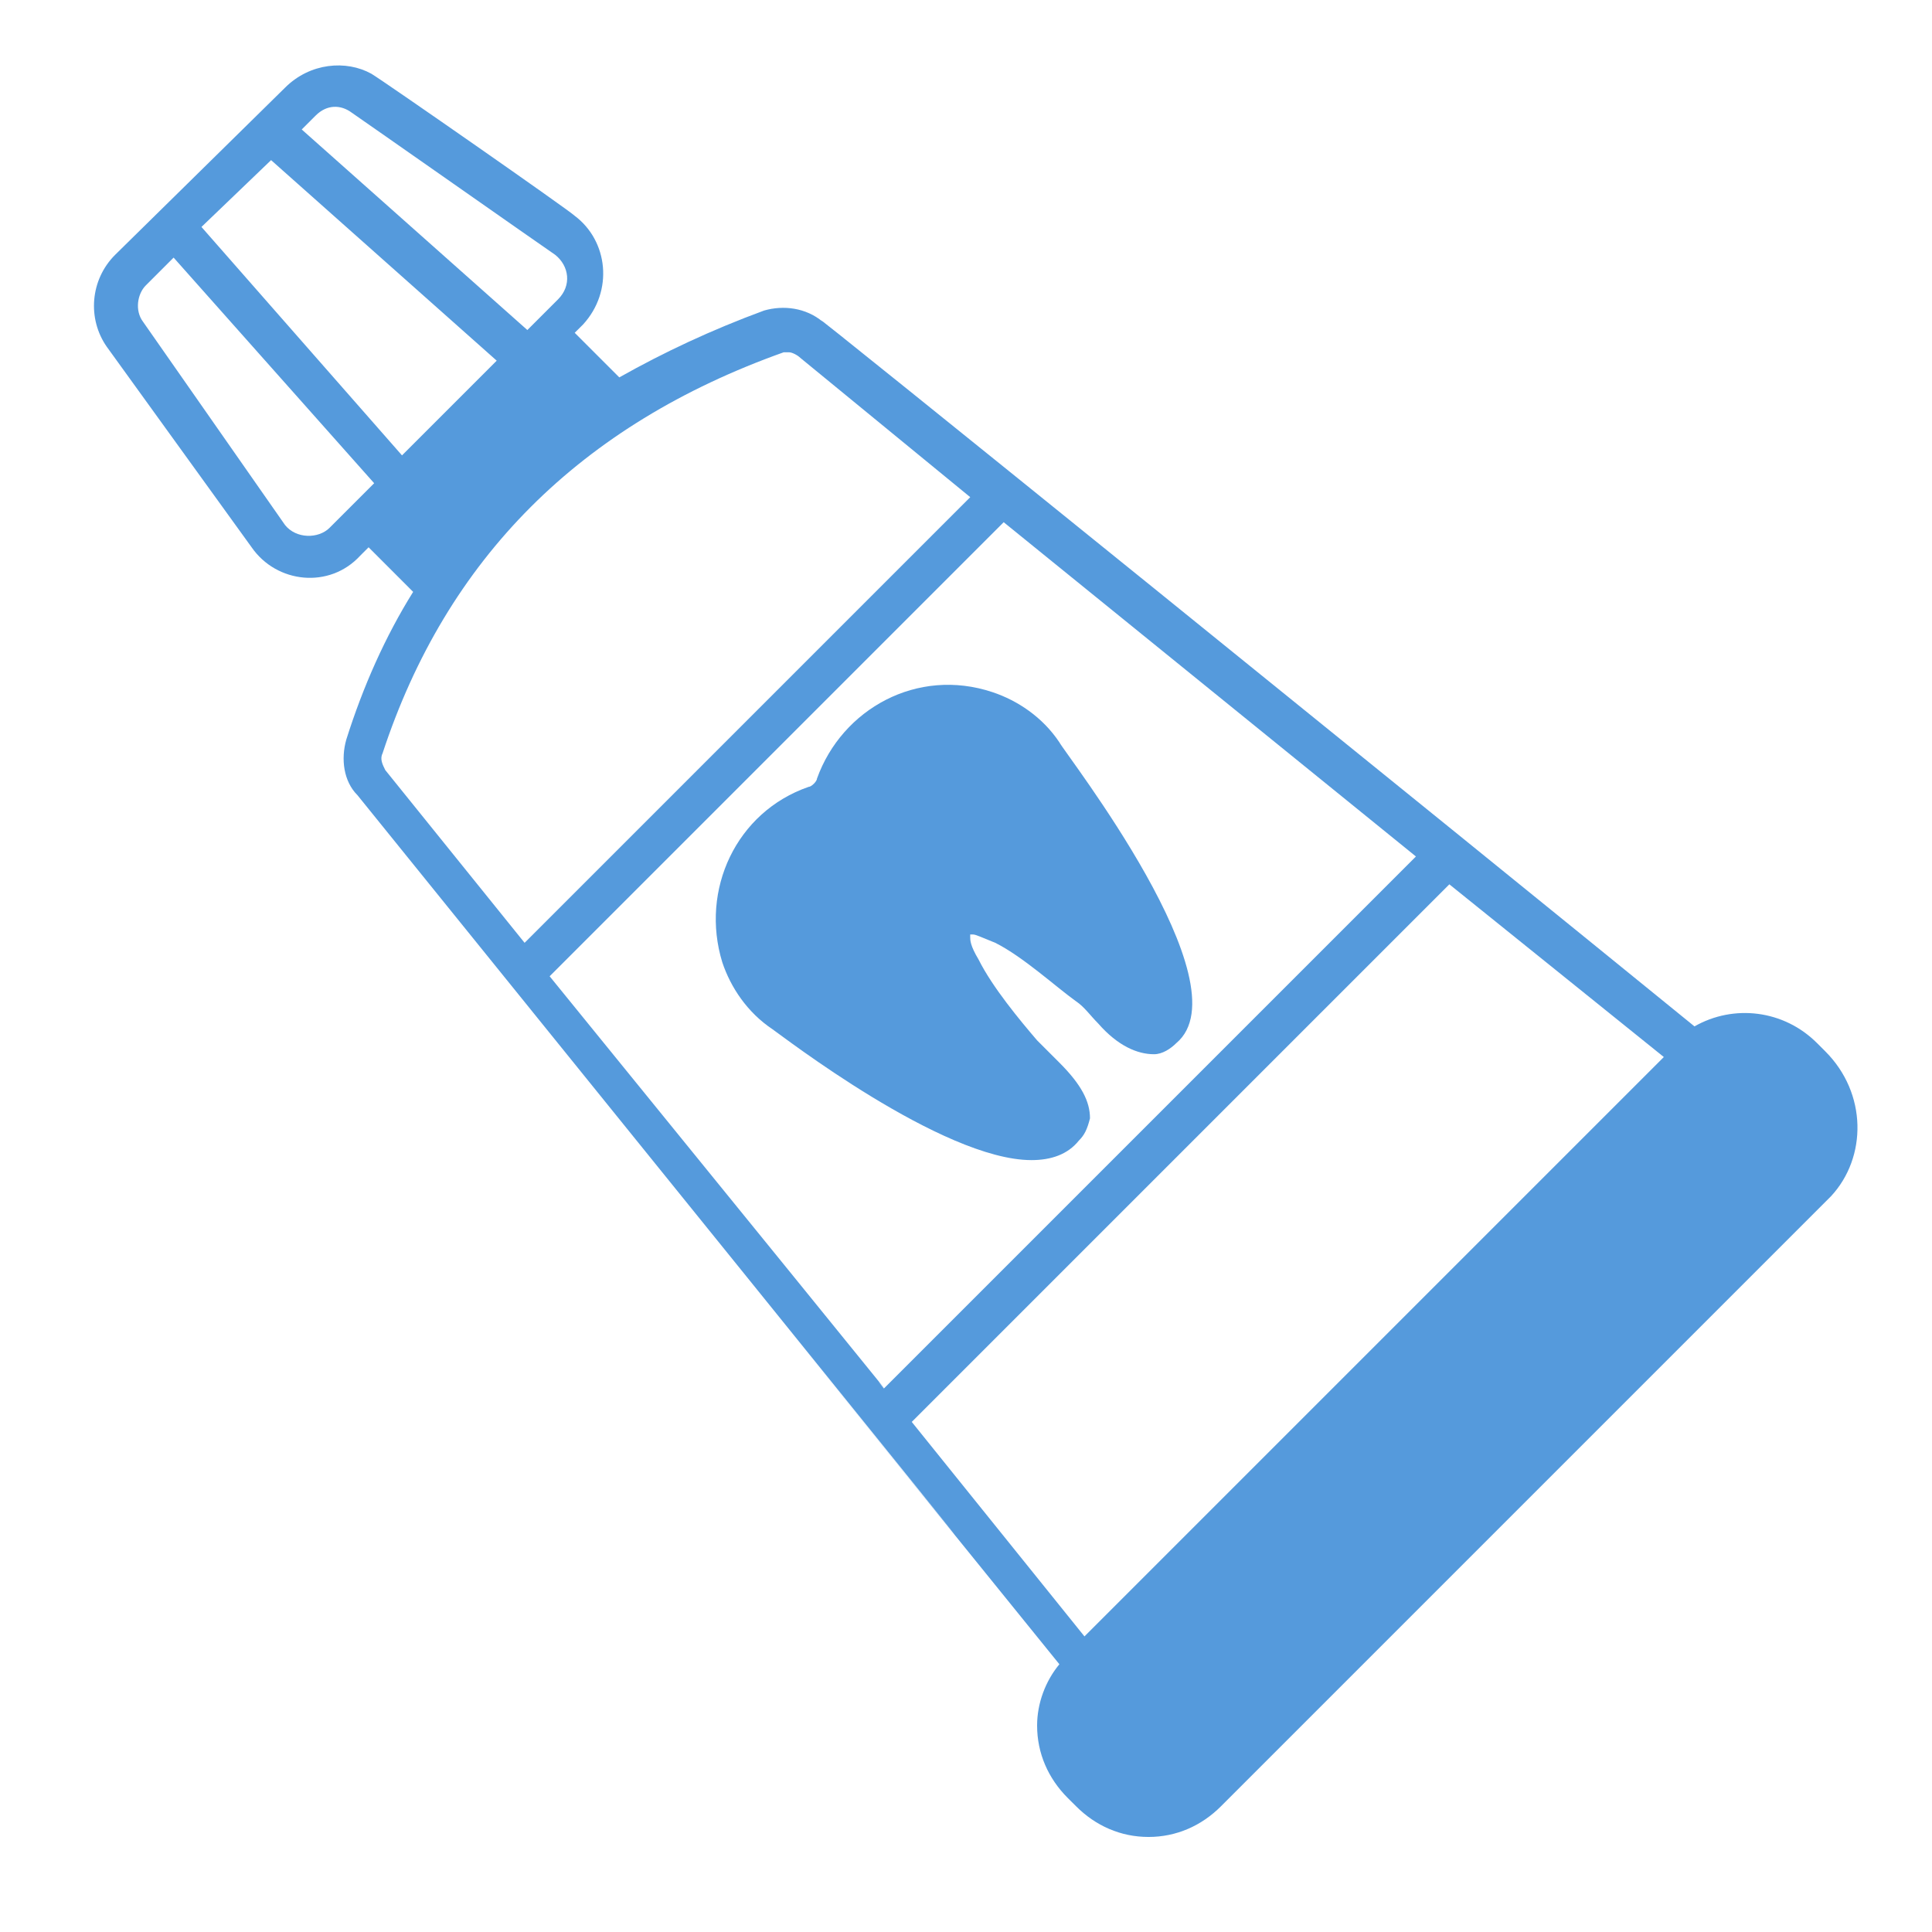 <svg xmlns="http://www.w3.org/2000/svg" width="51" height="51" viewBox="0 0 51 51" fill="none"><g id="062-tube 1"><g id="Group"><path id="Vector" d="M48.186 27.756L47.965 27.535C47.083 26.653 45.759 26.506 44.73 27.094C38.407 21.947 20.686 7.609 21.715 8.491C21.274 8.124 20.686 8.05 20.171 8.197C18.774 8.712 17.524 9.3 16.348 9.962L15.171 8.785L15.392 8.565C16.201 7.682 16.053 6.359 15.171 5.697C15.024 5.55 10.171 2.168 9.804 1.947C9.142 1.58 8.186 1.653 7.524 2.315L3.039 6.727C2.377 7.388 2.304 8.418 2.818 9.153L6.642 14.447C7.304 15.403 8.701 15.55 9.509 14.668L9.73 14.447L10.906 15.624C10.171 16.8 9.583 18.124 9.142 19.521C8.995 20.035 9.068 20.624 9.436 20.991C44.803 64.741 6.421 17.315 27.965 43.932C27.598 44.374 27.377 44.962 27.377 45.55C27.377 46.285 27.671 46.947 28.186 47.462L28.407 47.682C28.921 48.197 29.583 48.491 30.318 48.491C31.053 48.491 31.715 48.197 32.23 47.682L48.333 31.579C49.289 30.55 49.289 28.859 48.186 27.756ZM8.333 3.05C8.627 2.756 8.995 2.756 9.289 2.977C9.509 3.124 14.436 6.58 14.656 6.727C15.024 7.021 15.098 7.535 14.73 7.903C14.656 7.977 13.848 8.785 13.921 8.712L7.965 3.418L8.333 3.05ZM7.156 4.227L13.112 9.521L10.612 12.021L5.318 5.991L7.156 4.227ZM8.701 13.932C8.406 14.227 7.818 14.227 7.524 13.859L3.774 8.491C3.554 8.197 3.627 7.756 3.848 7.535L4.583 6.8L9.877 12.756C9.804 12.829 8.627 14.006 8.701 13.932ZM10.171 20.329C10.098 20.183 10.024 20.035 10.098 19.888C11.789 14.741 15.318 11.212 20.686 9.3H20.833C20.907 9.3 21.053 9.374 21.127 9.447L25.612 13.124L13.848 24.888L10.171 20.329ZM14.509 25.771L26.495 13.785L37.377 22.609L23.333 36.653C22.451 35.55 26.642 40.697 14.509 25.771ZM24.068 37.535L38.259 23.344L43.921 27.903L33.553 38.271L28.627 43.197L24.068 37.535Z" fill="#559ADC"></path><path id="Vector_2" d="M27.964 19.594C27.523 18.932 26.861 18.491 26.199 18.271C24.214 17.609 22.229 18.712 21.567 20.55C21.567 20.624 21.42 20.771 21.346 20.771C19.434 21.432 18.479 23.491 19.067 25.403C19.288 26.065 19.729 26.727 20.39 27.168C20.611 27.315 24.876 30.624 27.229 30.624C27.743 30.624 28.185 30.477 28.479 30.109C28.626 29.962 28.699 29.815 28.773 29.521C28.773 29.079 28.552 28.638 27.964 28.05C27.743 27.829 27.596 27.682 27.376 27.462C26.935 26.947 26.199 26.065 25.832 25.329C25.611 24.962 25.611 24.815 25.611 24.741V24.668H25.685C25.758 24.668 25.905 24.741 26.273 24.888C27.008 25.256 27.89 26.065 28.405 26.432C28.626 26.579 28.773 26.8 28.993 27.021C29.508 27.609 30.023 27.829 30.464 27.829C30.685 27.829 30.905 27.682 31.052 27.535C32.89 25.991 28.111 19.888 27.964 19.594Z" fill="#559ADC"></path></g></g></svg>